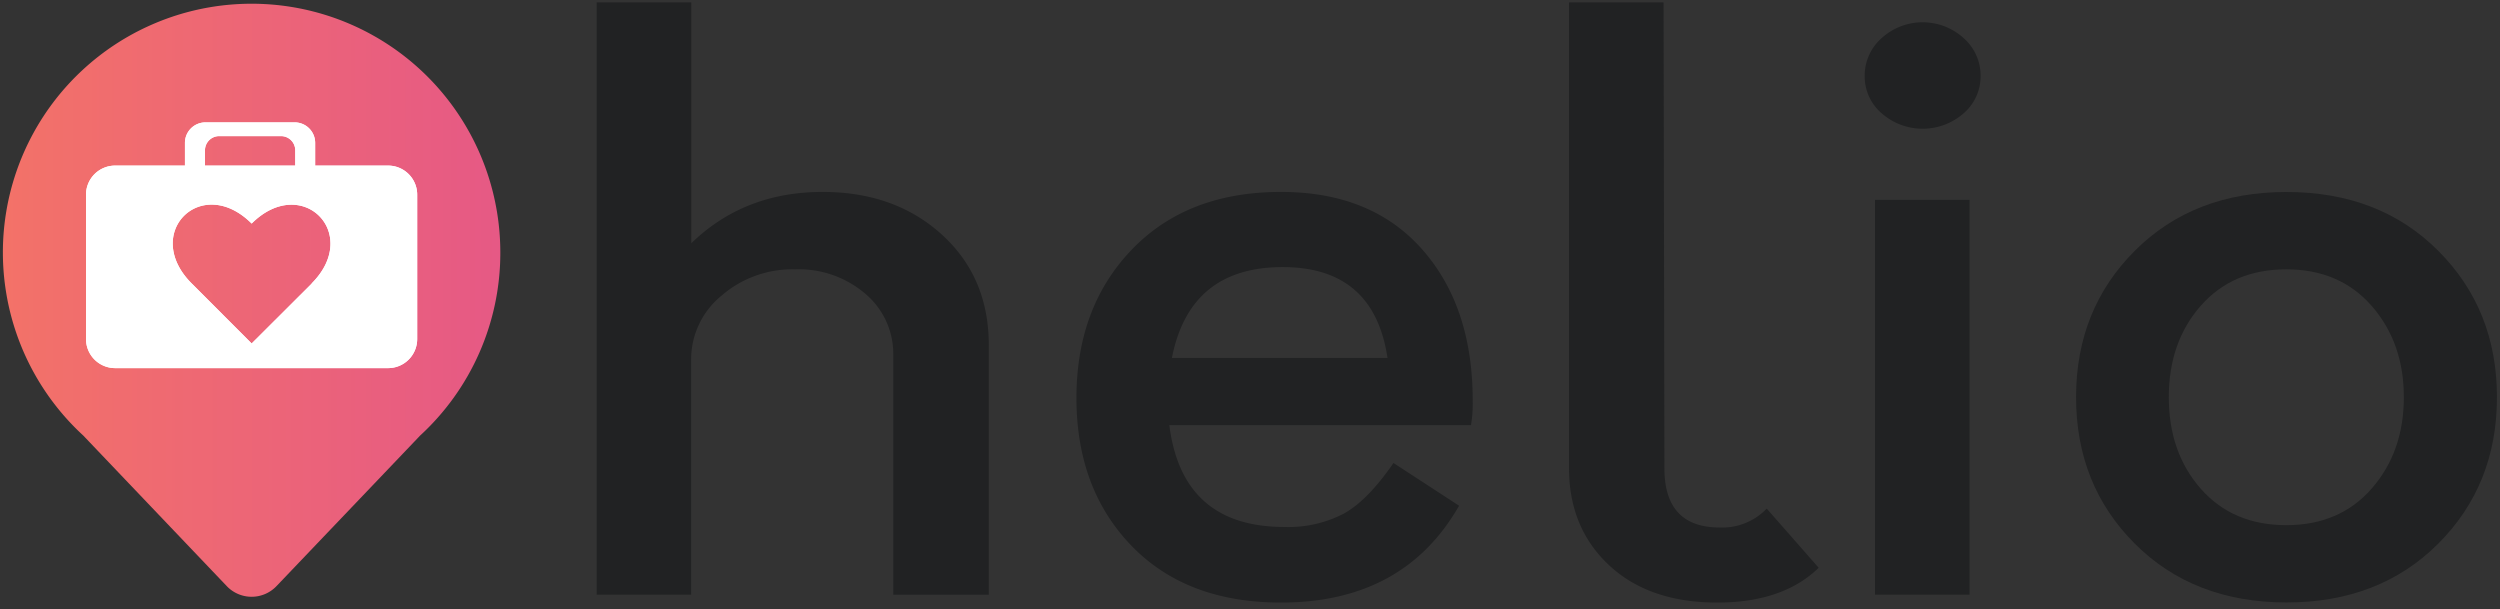 <svg xmlns="http://www.w3.org/2000/svg" xmlns:xlink="http://www.w3.org/1999/xlink" width="468" height="114" viewBox="0 0 468 114"><rect x="0" y="0" width="468" height="114" fill="#333333" stroke="none"/><defs><linearGradient id="a" x1="0.54" y1="56.22" x2="93.66" y2="56.22" gradientUnits="userSpaceOnUse"><stop offset="0" stop-color="#f37268"/><stop offset="1" stop-color="#e65985"/></linearGradient></defs><title>Artboard 1</title><path d="M93.66,47.29a46.56,46.56,0,1,0-78,34.31l.2.22L42.43,109.7a6.43,6.43,0,0,0,9.35,0l26.6-27.88.2-.22A46.44,46.44,0,0,0,93.66,47.29Z" fill="url(#a)"/><path d="M72.65,31H59V26.74a3.84,3.84,0,0,0-3.83-3.83H38.45a3.84,3.84,0,0,0-3.83,3.83V31H21.55a5.45,5.45,0,0,0-5.45,5.46v27a5.45,5.45,0,0,0,5.45,5.45h51.1a5.45,5.45,0,0,0,5.45-5.45V36.47A5.45,5.45,0,0,0,72.65,31ZM38.37,28.14A2.66,2.66,0,0,1,41,25.48H52.62a2.66,2.66,0,0,1,2.65,2.66V31H38.37Zm20,24.93L47.11,64.3,35.89,53.07c-9.41-9.4,1.81-20.62,11.22-11.22C56.49,32.48,67.71,43.7,58.33,53.07Z" fill="#fff"/><path d="M72.65,31H59V26.74a3.84,3.84,0,0,0-3.83-3.83H38.45a3.84,3.84,0,0,0-3.83,3.83V31H21.55a5.45,5.45,0,0,0-5.45,5.46v27a5.45,5.45,0,0,0,5.45,5.45h51.1a5.45,5.45,0,0,0,5.45-5.45V36.47A5.45,5.45,0,0,0,72.65,31ZM38.37,28.14A2.66,2.66,0,0,1,41,25.48H52.62a2.66,2.66,0,0,1,2.65,2.66V31H38.37Zm20,24.93L47.11,64.3,35.89,53.07c-9.41-9.4,1.81-20.62,11.22-11.22C56.49,32.48,67.71,43.7,58.33,53.07Z" fill="#fff"/><path d="M154,35.93q13.54,0,22.33,8t8.77,20.7v46.71H167.22V66.53A14.72,14.72,0,0,0,162,55a19.16,19.16,0,0,0-13.16-4.58,20.25,20.25,0,0,0-13.8,4.95,15.41,15.41,0,0,0-5.66,12.05v43.9H111.7V.45h17.71V45.54Q139.3,35.93,154,35.93Z" fill="#212223"/><path d="M275.69,75a24.06,24.06,0,0,1-.32,4.58H218.9q2.4,19.06,21.54,19.07a22.47,22.47,0,0,0,11.16-2.52q4.47-2.5,9.26-9.46l12.28,8Q262.78,112.8,239.8,112.8q-17.72,0-28-10.65T201.51,74.51q0-17,10.37-27.79T239.8,35.93q16.9,0,26.4,10.72T275.69,75ZM240.12,50q-17.4,0-20.74,17h40.36Q257.19,50,240.12,50Z" fill="#212223"/><path d="M321.47,112.8q-12.77,0-20.26-7t-7.49-18.18V.45h17.7l.16,87.22q0,11.08,10.37,11.08a11.54,11.54,0,0,0,8.78-3.54l9.73,11.08Q333.76,112.8,321.47,112.8Z" fill="#212223"/><path d="M367.58,21.22a11.63,11.63,0,0,1-15.32,0,9.09,9.09,0,0,1-3.19-7,9.35,9.35,0,0,1,3.19-7.1,11.42,11.42,0,0,1,15.32,0,9.38,9.38,0,0,1,3.19,7.1A9.13,9.13,0,0,1,367.58,21.22ZM351,111.32V37.41h17.7v73.91Z" fill="#212223"/><path d="M456.43,101.78q-11,11-28.39,11t-28.4-11q-11-11-11-27.42t11-27.42q11-11,28.4-11t28.39,11q11,11,11,27.42T456.43,101.78ZM412,91.51q6,6.8,16,6.8t16-6.87q6-6.89,6-17.08t-6-17.07q-6-6.87-16-6.87t-16,6.8q-6,6.8-6,17.14T412,91.51Z" fill="#212223"/></svg>